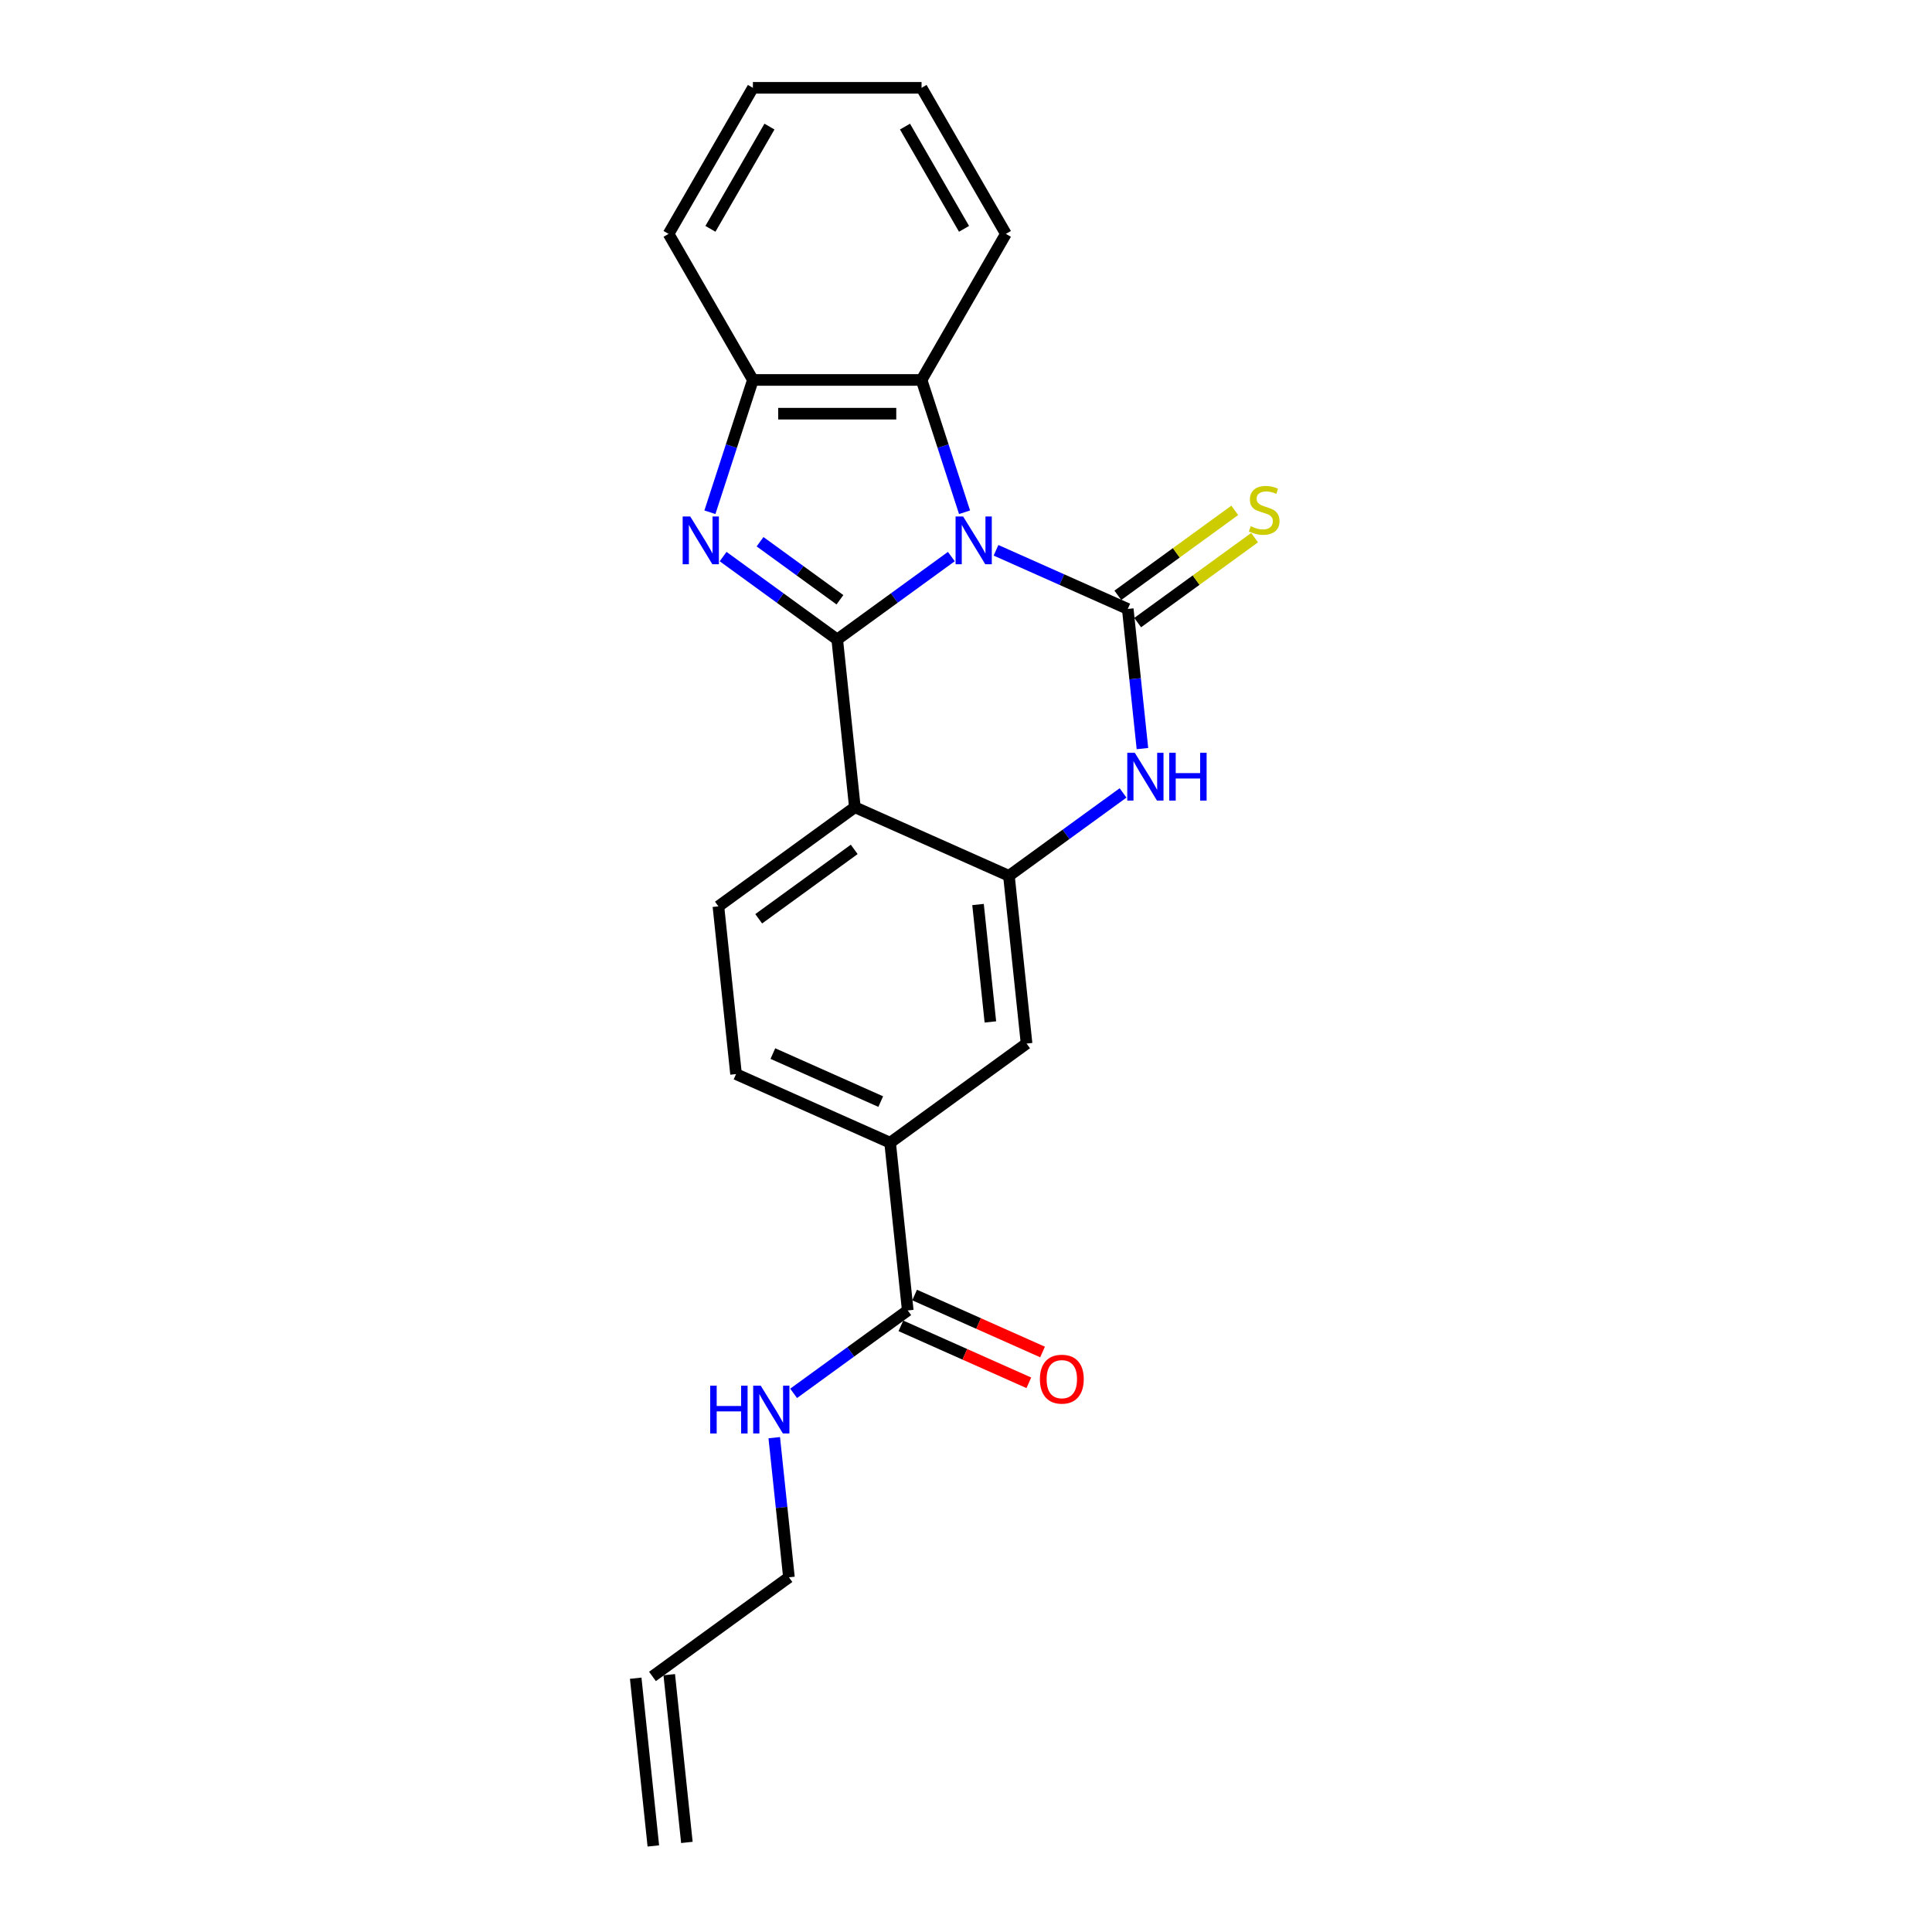 <?xml version='1.0' encoding='iso-8859-1'?>
<svg version='1.1' baseProfile='full'
              xmlns='http://www.w3.org/2000/svg'
                      xmlns:rdkit='http://www.rdkit.org/xml'
                      xmlns:xlink='http://www.w3.org/1999/xlink'
                  xml:space='preserve'
width='1000px' height='1000px' viewBox='0 0 1000 1000'>
<!-- END OF HEADER -->
<rect style='opacity:1.0;fill:#FFFFFF;stroke:none' width='1000' height='1000' x='0' y='0'> </rect>
<path class='bond-0' d='M 492.416,288.083 L 462.882,309.541' style='fill:none;fill-rule:evenodd;stroke:#0000FF;stroke-width:6px;stroke-linecap:butt;stroke-linejoin:miter;stroke-opacity:1' />
<path class='bond-0' d='M 462.882,309.541 L 433.348,330.998' style='fill:none;fill-rule:evenodd;stroke:#000000;stroke-width:6px;stroke-linecap:butt;stroke-linejoin:miter;stroke-opacity:1' />
<path class='bond-1' d='M 515.532,284.832 L 549.629,300.013' style='fill:none;fill-rule:evenodd;stroke:#0000FF;stroke-width:6px;stroke-linecap:butt;stroke-linejoin:miter;stroke-opacity:1' />
<path class='bond-1' d='M 549.629,300.013 L 583.725,315.193' style='fill:none;fill-rule:evenodd;stroke:#000000;stroke-width:6px;stroke-linecap:butt;stroke-linejoin:miter;stroke-opacity:1' />
<path class='bond-6' d='M 499.248,265.142 L 488.123,230.901' style='fill:none;fill-rule:evenodd;stroke:#0000FF;stroke-width:6px;stroke-linecap:butt;stroke-linejoin:miter;stroke-opacity:1' />
<path class='bond-6' d='M 488.123,230.901 L 476.997,196.66' style='fill:none;fill-rule:evenodd;stroke:#000000;stroke-width:6px;stroke-linecap:butt;stroke-linejoin:miter;stroke-opacity:1' />
<path class='bond-2' d='M 433.348,330.998 L 403.814,309.541' style='fill:none;fill-rule:evenodd;stroke:#000000;stroke-width:6px;stroke-linecap:butt;stroke-linejoin:miter;stroke-opacity:1' />
<path class='bond-2' d='M 403.814,309.541 L 374.281,288.083' style='fill:none;fill-rule:evenodd;stroke:#0000FF;stroke-width:6px;stroke-linecap:butt;stroke-linejoin:miter;stroke-opacity:1' />
<path class='bond-2' d='M 434.751,310.436 L 414.077,295.416' style='fill:none;fill-rule:evenodd;stroke:#000000;stroke-width:6px;stroke-linecap:butt;stroke-linejoin:miter;stroke-opacity:1' />
<path class='bond-2' d='M 414.077,295.416 L 393.403,280.395' style='fill:none;fill-rule:evenodd;stroke:#0000FF;stroke-width:6px;stroke-linecap:butt;stroke-linejoin:miter;stroke-opacity:1' />
<path class='bond-3' d='M 433.348,330.998 L 442.473,417.819' style='fill:none;fill-rule:evenodd;stroke:#000000;stroke-width:6px;stroke-linecap:butt;stroke-linejoin:miter;stroke-opacity:1' />
<path class='bond-4' d='M 583.725,315.193 L 587.523,351.331' style='fill:none;fill-rule:evenodd;stroke:#000000;stroke-width:6px;stroke-linecap:butt;stroke-linejoin:miter;stroke-opacity:1' />
<path class='bond-4' d='M 587.523,351.331 L 591.322,387.47' style='fill:none;fill-rule:evenodd;stroke:#0000FF;stroke-width:6px;stroke-linecap:butt;stroke-linejoin:miter;stroke-opacity:1' />
<path class='bond-11' d='M 588.856,322.256 L 619.115,300.272' style='fill:none;fill-rule:evenodd;stroke:#000000;stroke-width:6px;stroke-linecap:butt;stroke-linejoin:miter;stroke-opacity:1' />
<path class='bond-11' d='M 619.115,300.272 L 649.373,278.288' style='fill:none;fill-rule:evenodd;stroke:#CCCC00;stroke-width:6px;stroke-linecap:butt;stroke-linejoin:miter;stroke-opacity:1' />
<path class='bond-11' d='M 578.594,308.131 L 608.852,286.147' style='fill:none;fill-rule:evenodd;stroke:#000000;stroke-width:6px;stroke-linecap:butt;stroke-linejoin:miter;stroke-opacity:1' />
<path class='bond-11' d='M 608.852,286.147 L 639.111,264.163' style='fill:none;fill-rule:evenodd;stroke:#CCCC00;stroke-width:6px;stroke-linecap:butt;stroke-linejoin:miter;stroke-opacity:1' />
<path class='bond-23' d='M 367.448,265.142 L 378.573,230.901' style='fill:none;fill-rule:evenodd;stroke:#0000FF;stroke-width:6px;stroke-linecap:butt;stroke-linejoin:miter;stroke-opacity:1' />
<path class='bond-23' d='M 378.573,230.901 L 389.699,196.66' style='fill:none;fill-rule:evenodd;stroke:#000000;stroke-width:6px;stroke-linecap:butt;stroke-linejoin:miter;stroke-opacity:1' />
<path class='bond-9' d='M 442.473,417.819 L 371.847,469.131' style='fill:none;fill-rule:evenodd;stroke:#000000;stroke-width:6px;stroke-linecap:butt;stroke-linejoin:miter;stroke-opacity:1' />
<path class='bond-9' d='M 442.142,439.641 L 392.704,475.56' style='fill:none;fill-rule:evenodd;stroke:#000000;stroke-width:6px;stroke-linecap:butt;stroke-linejoin:miter;stroke-opacity:1' />
<path class='bond-24' d='M 442.473,417.819 L 522.224,453.326' style='fill:none;fill-rule:evenodd;stroke:#000000;stroke-width:6px;stroke-linecap:butt;stroke-linejoin:miter;stroke-opacity:1' />
<path class='bond-5' d='M 581.292,410.411 L 551.758,431.869' style='fill:none;fill-rule:evenodd;stroke:#0000FF;stroke-width:6px;stroke-linecap:butt;stroke-linejoin:miter;stroke-opacity:1' />
<path class='bond-5' d='M 551.758,431.869 L 522.224,453.326' style='fill:none;fill-rule:evenodd;stroke:#000000;stroke-width:6px;stroke-linecap:butt;stroke-linejoin:miter;stroke-opacity:1' />
<path class='bond-10' d='M 522.224,453.326 L 531.35,540.146' style='fill:none;fill-rule:evenodd;stroke:#000000;stroke-width:6px;stroke-linecap:butt;stroke-linejoin:miter;stroke-opacity:1' />
<path class='bond-10' d='M 506.229,468.174 L 512.617,528.948' style='fill:none;fill-rule:evenodd;stroke:#000000;stroke-width:6px;stroke-linecap:butt;stroke-linejoin:miter;stroke-opacity:1' />
<path class='bond-7' d='M 476.997,196.66 L 389.699,196.66' style='fill:none;fill-rule:evenodd;stroke:#000000;stroke-width:6px;stroke-linecap:butt;stroke-linejoin:miter;stroke-opacity:1' />
<path class='bond-7' d='M 463.903,214.12 L 402.794,214.12' style='fill:none;fill-rule:evenodd;stroke:#000000;stroke-width:6px;stroke-linecap:butt;stroke-linejoin:miter;stroke-opacity:1' />
<path class='bond-18' d='M 476.997,196.66 L 520.647,121.057' style='fill:none;fill-rule:evenodd;stroke:#000000;stroke-width:6px;stroke-linecap:butt;stroke-linejoin:miter;stroke-opacity:1' />
<path class='bond-19' d='M 389.699,196.66 L 346.05,121.057' style='fill:none;fill-rule:evenodd;stroke:#000000;stroke-width:6px;stroke-linecap:butt;stroke-linejoin:miter;stroke-opacity:1' />
<path class='bond-8' d='M 469.849,678.279 L 460.724,591.459' style='fill:none;fill-rule:evenodd;stroke:#000000;stroke-width:6px;stroke-linecap:butt;stroke-linejoin:miter;stroke-opacity:1' />
<path class='bond-14' d='M 466.298,686.255 L 499.408,700.996' style='fill:none;fill-rule:evenodd;stroke:#000000;stroke-width:6px;stroke-linecap:butt;stroke-linejoin:miter;stroke-opacity:1' />
<path class='bond-14' d='M 499.408,700.996 L 532.518,715.738' style='fill:none;fill-rule:evenodd;stroke:#FF0000;stroke-width:6px;stroke-linecap:butt;stroke-linejoin:miter;stroke-opacity:1' />
<path class='bond-14' d='M 473.4,670.304 L 506.51,685.046' style='fill:none;fill-rule:evenodd;stroke:#000000;stroke-width:6px;stroke-linecap:butt;stroke-linejoin:miter;stroke-opacity:1' />
<path class='bond-14' d='M 506.51,685.046 L 539.619,699.787' style='fill:none;fill-rule:evenodd;stroke:#FF0000;stroke-width:6px;stroke-linecap:butt;stroke-linejoin:miter;stroke-opacity:1' />
<path class='bond-15' d='M 469.849,678.279 L 440.315,699.737' style='fill:none;fill-rule:evenodd;stroke:#000000;stroke-width:6px;stroke-linecap:butt;stroke-linejoin:miter;stroke-opacity:1' />
<path class='bond-15' d='M 440.315,699.737 L 410.781,721.195' style='fill:none;fill-rule:evenodd;stroke:#0000FF;stroke-width:6px;stroke-linecap:butt;stroke-linejoin:miter;stroke-opacity:1' />
<path class='bond-13' d='M 371.847,469.131 L 380.973,555.952' style='fill:none;fill-rule:evenodd;stroke:#000000;stroke-width:6px;stroke-linecap:butt;stroke-linejoin:miter;stroke-opacity:1' />
<path class='bond-12' d='M 531.35,540.146 L 460.724,591.459' style='fill:none;fill-rule:evenodd;stroke:#000000;stroke-width:6px;stroke-linecap:butt;stroke-linejoin:miter;stroke-opacity:1' />
<path class='bond-26' d='M 460.724,591.459 L 380.973,555.952' style='fill:none;fill-rule:evenodd;stroke:#000000;stroke-width:6px;stroke-linecap:butt;stroke-linejoin:miter;stroke-opacity:1' />
<path class='bond-26' d='M 455.863,570.183 L 400.037,545.328' style='fill:none;fill-rule:evenodd;stroke:#000000;stroke-width:6px;stroke-linecap:butt;stroke-linejoin:miter;stroke-opacity:1' />
<path class='bond-20' d='M 400.752,744.136 L 404.55,780.274' style='fill:none;fill-rule:evenodd;stroke:#0000FF;stroke-width:6px;stroke-linecap:butt;stroke-linejoin:miter;stroke-opacity:1' />
<path class='bond-20' d='M 404.55,780.274 L 408.348,816.412' style='fill:none;fill-rule:evenodd;stroke:#000000;stroke-width:6px;stroke-linecap:butt;stroke-linejoin:miter;stroke-opacity:1' />
<path class='bond-16' d='M 337.722,867.725 L 408.348,816.412' style='fill:none;fill-rule:evenodd;stroke:#000000;stroke-width:6px;stroke-linecap:butt;stroke-linejoin:miter;stroke-opacity:1' />
<path class='bond-17' d='M 329.04,868.638 L 338.165,955.458' style='fill:none;fill-rule:evenodd;stroke:#000000;stroke-width:6px;stroke-linecap:butt;stroke-linejoin:miter;stroke-opacity:1' />
<path class='bond-17' d='M 346.404,866.813 L 355.529,953.633' style='fill:none;fill-rule:evenodd;stroke:#000000;stroke-width:6px;stroke-linecap:butt;stroke-linejoin:miter;stroke-opacity:1' />
<path class='bond-21' d='M 520.647,121.057 L 476.997,45.455' style='fill:none;fill-rule:evenodd;stroke:#000000;stroke-width:6px;stroke-linecap:butt;stroke-linejoin:miter;stroke-opacity:1' />
<path class='bond-21' d='M 498.979,118.447 L 468.424,65.525' style='fill:none;fill-rule:evenodd;stroke:#000000;stroke-width:6px;stroke-linecap:butt;stroke-linejoin:miter;stroke-opacity:1' />
<path class='bond-25' d='M 346.05,121.057 L 389.699,45.455' style='fill:none;fill-rule:evenodd;stroke:#000000;stroke-width:6px;stroke-linecap:butt;stroke-linejoin:miter;stroke-opacity:1' />
<path class='bond-25' d='M 367.718,118.447 L 398.272,65.525' style='fill:none;fill-rule:evenodd;stroke:#000000;stroke-width:6px;stroke-linecap:butt;stroke-linejoin:miter;stroke-opacity:1' />
<path class='bond-22' d='M 476.997,45.455 L 389.699,45.455' style='fill:none;fill-rule:evenodd;stroke:#000000;stroke-width:6px;stroke-linecap:butt;stroke-linejoin:miter;stroke-opacity:1' />
<path  class='atom-0' d='M 498.509 267.324
L 506.611 280.419
Q 507.414 281.711, 508.706 284.051
Q 509.998 286.39, 510.068 286.53
L 510.068 267.324
L 513.35 267.324
L 513.35 292.047
L 509.963 292.047
L 501.268 277.73
Q 500.255 276.054, 499.173 274.134
Q 498.125 272.213, 497.811 271.619
L 497.811 292.047
L 494.598 292.047
L 494.598 267.324
L 498.509 267.324
' fill='#0000FF'/>
<path  class='atom-3' d='M 357.257 267.324
L 365.359 280.419
Q 366.162 281.711, 367.454 284.051
Q 368.746 286.39, 368.816 286.53
L 368.816 267.324
L 372.098 267.324
L 372.098 292.047
L 368.711 292.047
L 360.016 277.73
Q 359.003 276.054, 357.921 274.134
Q 356.873 272.213, 356.559 271.619
L 356.559 292.047
L 353.346 292.047
L 353.346 267.324
L 357.257 267.324
' fill='#0000FF'/>
<path  class='atom-5' d='M 587.386 389.652
L 595.487 402.747
Q 596.29 404.039, 597.582 406.378
Q 598.874 408.718, 598.944 408.858
L 598.944 389.652
L 602.226 389.652
L 602.226 414.375
L 598.839 414.375
L 590.144 400.058
Q 589.131 398.382, 588.049 396.461
Q 587.001 394.541, 586.687 393.947
L 586.687 414.375
L 583.475 414.375
L 583.475 389.652
L 587.386 389.652
' fill='#0000FF'/>
<path  class='atom-5' d='M 605.194 389.652
L 608.547 389.652
L 608.547 400.163
L 621.187 400.163
L 621.187 389.652
L 624.54 389.652
L 624.54 414.375
L 621.187 414.375
L 621.187 402.956
L 608.547 402.956
L 608.547 414.375
L 605.194 414.375
L 605.194 389.652
' fill='#0000FF'/>
<path  class='atom-12' d='M 647.367 272.366
Q 647.647 272.471, 648.799 272.959
Q 649.951 273.448, 651.208 273.763
Q 652.5 274.042, 653.758 274.042
Q 656.097 274.042, 657.459 272.925
Q 658.821 271.772, 658.821 269.782
Q 658.821 268.42, 658.122 267.582
Q 657.459 266.744, 656.411 266.29
Q 655.364 265.836, 653.618 265.312
Q 651.418 264.649, 650.091 264.02
Q 648.799 263.392, 647.856 262.065
Q 646.948 260.738, 646.948 258.503
Q 646.948 255.395, 649.043 253.474
Q 651.174 251.554, 655.364 251.554
Q 658.227 251.554, 661.475 252.916
L 660.672 255.605
Q 657.703 254.382, 655.469 254.382
Q 653.059 254.382, 651.732 255.395
Q 650.405 256.373, 650.44 258.084
Q 650.44 259.411, 651.104 260.214
Q 651.802 261.017, 652.78 261.471
Q 653.792 261.925, 655.469 262.449
Q 657.703 263.147, 659.03 263.846
Q 660.357 264.544, 661.3 265.976
Q 662.278 267.372, 662.278 269.782
Q 662.278 273.204, 659.973 275.055
Q 657.703 276.87, 653.897 276.87
Q 651.697 276.87, 650.021 276.382
Q 648.38 275.928, 646.424 275.124
L 647.367 272.366
' fill='#CCCC00'/>
<path  class='atom-15' d='M 538.251 713.857
Q 538.251 707.92, 541.184 704.603
Q 544.118 701.286, 549.6 701.286
Q 555.082 701.286, 558.016 704.603
Q 560.949 707.92, 560.949 713.857
Q 560.949 719.863, 557.981 723.285
Q 555.012 726.672, 549.6 726.672
Q 544.153 726.672, 541.184 723.285
Q 538.251 719.898, 538.251 713.857
M 549.6 723.879
Q 553.371 723.879, 555.397 721.364
Q 557.457 718.815, 557.457 713.857
Q 557.457 709.003, 555.397 706.559
Q 553.371 704.079, 549.6 704.079
Q 545.829 704.079, 543.768 706.524
Q 541.743 708.968, 541.743 713.857
Q 541.743 718.85, 543.768 721.364
Q 545.829 723.879, 549.6 723.879
' fill='#FF0000'/>
<path  class='atom-16' d='M 367.603 717.231
L 370.956 717.231
L 370.956 727.741
L 383.596 727.741
L 383.596 717.231
L 386.949 717.231
L 386.949 741.954
L 383.596 741.954
L 383.596 730.535
L 370.956 730.535
L 370.956 741.954
L 367.603 741.954
L 367.603 717.231
' fill='#0000FF'/>
<path  class='atom-16' d='M 393.758 717.231
L 401.859 730.326
Q 402.662 731.618, 403.954 733.957
Q 405.246 736.297, 405.316 736.436
L 405.316 717.231
L 408.599 717.231
L 408.599 741.954
L 405.212 741.954
L 396.517 727.637
Q 395.504 725.961, 394.421 724.04
Q 393.374 722.119, 393.06 721.526
L 393.06 741.954
L 389.847 741.954
L 389.847 717.231
L 393.758 717.231
' fill='#0000FF'/>
</svg>
